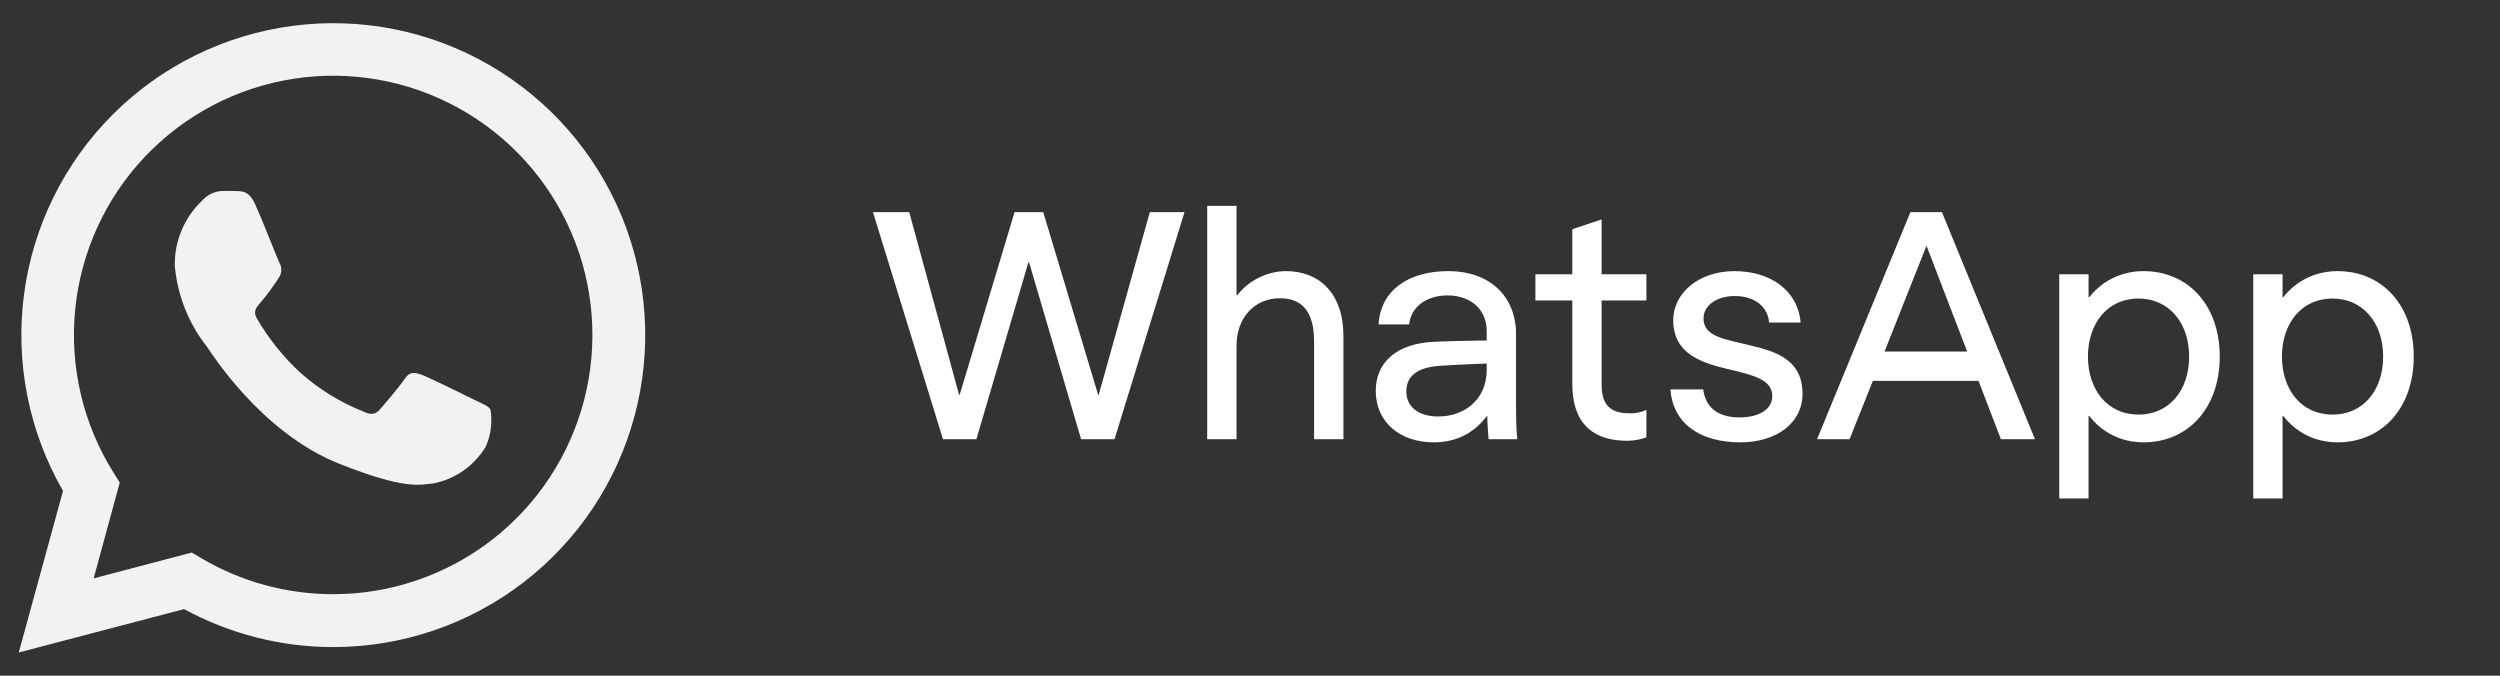 <svg xmlns="http://www.w3.org/2000/svg" width="111" height="30" viewBox="0 0 111 30" fill="none"><rect x="0" y="0" width="111" height="30" fill="#333333" stroke="none"/><path d="M0.833 28.97L2.798 21.795C1.276 19.154 0.668 16.084 1.068 13.062C1.468 10.04 2.854 7.234 5.011 5.08C7.168 2.926 9.975 1.544 12.998 1.147C16.02 0.751 19.089 1.363 21.728 2.888C24.368 4.414 26.43 6.767 27.596 9.584C28.761 12.4 28.965 15.523 28.175 18.467C27.386 21.412 25.647 24.013 23.228 25.869C20.81 27.724 17.846 28.73 14.798 28.73H14.792C12.48 28.73 10.204 28.15 8.174 27.044L0.833 28.97ZM8.514 24.533L8.935 24.782C10.709 25.831 12.733 26.383 14.794 26.382C17.346 26.382 19.825 25.533 21.842 23.971C23.86 22.408 25.3 20.219 25.938 17.748C26.576 15.277 26.374 12.664 25.365 10.321C24.356 7.977 22.597 6.035 20.364 4.8C18.131 3.565 15.55 3.107 13.029 3.498C10.507 3.889 8.187 5.107 6.433 6.96C4.679 8.814 3.591 11.197 3.339 13.737C3.087 16.276 3.687 18.827 5.043 20.989L5.317 21.425L4.158 25.68L8.514 24.533Z" fill="#F2F2F2"></path><path fill-rule="evenodd" clip-rule="evenodd" d="M11.337 9.085C11.078 8.509 10.805 8.497 10.558 8.485C10.358 8.476 10.125 8.477 9.895 8.477C9.72 8.481 9.547 8.522 9.388 8.597C9.229 8.671 9.088 8.778 8.972 8.91C8.581 9.28 8.271 9.728 8.063 10.225C7.854 10.722 7.751 11.257 7.761 11.796C7.874 13.101 8.365 14.345 9.174 15.375C9.347 15.606 11.568 19.212 15.085 20.599C18.008 21.752 18.603 21.523 19.238 21.465C19.721 21.37 20.179 21.175 20.581 20.892C20.984 20.608 21.322 20.243 21.574 19.82C21.8 19.303 21.869 18.731 21.774 18.175C21.687 18.031 21.457 17.944 21.111 17.775C20.765 17.606 19.064 16.765 18.746 16.649C18.428 16.533 18.198 16.476 17.967 16.822C17.736 17.168 17.073 17.947 16.867 18.178C16.661 18.409 16.467 18.438 16.117 18.265C15.097 17.858 14.155 17.277 13.334 16.547C12.577 15.846 11.928 15.038 11.409 14.147C11.209 13.801 11.409 13.63 11.561 13.441C11.877 13.067 12.166 12.672 12.426 12.258C12.472 12.162 12.493 12.057 12.488 11.951C12.483 11.845 12.452 11.742 12.397 11.652C12.316 11.481 11.645 9.766 11.337 9.085Z" fill="#F2F2F2"></path><path d="M52.592 9.42L49.484 19.5H48L45.69 11.646H45.662L43.352 19.5H41.868L38.76 9.42H40.37L42.582 17.526H42.61L45.046 9.42H46.32L48.756 17.526H48.784L51.052 9.42H52.592ZM57.1 12.038C58.556 12.038 59.648 13.004 59.648 14.922V19.5H58.346V15.16C58.346 13.774 57.758 13.242 56.834 13.242C55.658 13.242 54.902 14.152 54.902 15.342V19.5H53.6V9.14H54.902V13.116H54.93C55.434 12.444 56.288 12.038 57.1 12.038ZM67.312 17.89C67.312 18.646 67.326 19.178 67.368 19.5H66.094C66.067 19.22 66.038 18.772 66.038 18.478H66.01C65.353 19.36 64.471 19.64 63.658 19.64C62.133 19.64 61.083 18.716 61.083 17.358C61.083 16.112 61.978 15.244 63.7 15.174C64.582 15.132 66.01 15.118 66.01 15.118V14.698C66.01 13.704 65.254 13.116 64.275 13.116C63.281 13.116 62.636 13.676 62.566 14.404H61.209C61.292 12.92 62.496 12.038 64.302 12.038C66.165 12.038 67.312 13.172 67.312 14.838V17.89ZM66.01 16.14C66.01 16.14 64.82 16.182 63.995 16.238C62.931 16.294 62.441 16.7 62.441 17.372C62.441 18.086 63.001 18.492 63.868 18.492C64.96 18.492 66.01 17.792 66.01 16.42V16.14ZM73.1 13.34H71.112V17.106C71.112 18.17 71.714 18.352 72.386 18.352C72.624 18.352 72.862 18.31 73.1 18.198V19.416C72.89 19.5 72.568 19.57 72.246 19.57C70.888 19.57 69.81 18.954 69.81 17.036V13.34H68.172V12.178H69.81V10.176L71.112 9.742V12.178H73.1V13.34ZM80.032 17.484C80.032 18.786 78.871 19.64 77.275 19.64C75.454 19.64 74.278 18.786 74.166 17.288H75.623C75.721 18.1 76.294 18.534 77.233 18.534C78.044 18.534 78.689 18.212 78.689 17.582C78.689 16.854 77.849 16.658 76.799 16.406C75.609 16.126 74.293 15.748 74.293 14.222C74.293 12.962 75.483 12.038 77.008 12.038C78.605 12.038 79.823 12.892 79.948 14.32H78.549C78.493 13.648 77.947 13.144 77.022 13.144C76.239 13.144 75.636 13.55 75.636 14.138C75.636 14.978 76.644 15.062 77.737 15.342C78.856 15.608 80.032 15.972 80.032 17.484ZM88.84 19.5L87.846 16.91H83.156L82.12 19.5H80.678L84.822 9.42H86.222L90.352 19.5H88.84ZM83.674 15.608H87.342L85.55 10.946H85.522L83.674 15.608ZM95.168 19.64C94.174 19.64 93.32 19.192 92.76 18.464H92.732V22.132H91.43V12.178H92.732V13.2H92.76C93.32 12.486 94.174 12.038 95.168 12.038C97.156 12.038 98.556 13.55 98.556 15.832C98.556 18.114 97.156 19.64 95.168 19.64ZM94.958 13.256C93.53 13.256 92.704 14.404 92.704 15.832C92.704 17.26 93.53 18.408 94.958 18.408C96.274 18.408 97.198 17.372 97.198 15.832C97.198 14.306 96.274 13.256 94.958 13.256ZM103.782 19.64C102.788 19.64 101.934 19.192 101.374 18.464H101.346V22.132H100.044V12.178H101.346V13.2H101.374C101.934 12.486 102.788 12.038 103.782 12.038C105.77 12.038 107.17 13.55 107.17 15.832C107.17 18.114 105.77 19.64 103.782 19.64ZM103.572 13.256C102.144 13.256 101.318 14.404 101.318 15.832C101.318 17.26 102.144 18.408 103.572 18.408C104.888 18.408 105.812 17.372 105.812 15.832C105.812 14.306 104.888 13.256 103.572 13.256Z" fill="white"></path></svg>